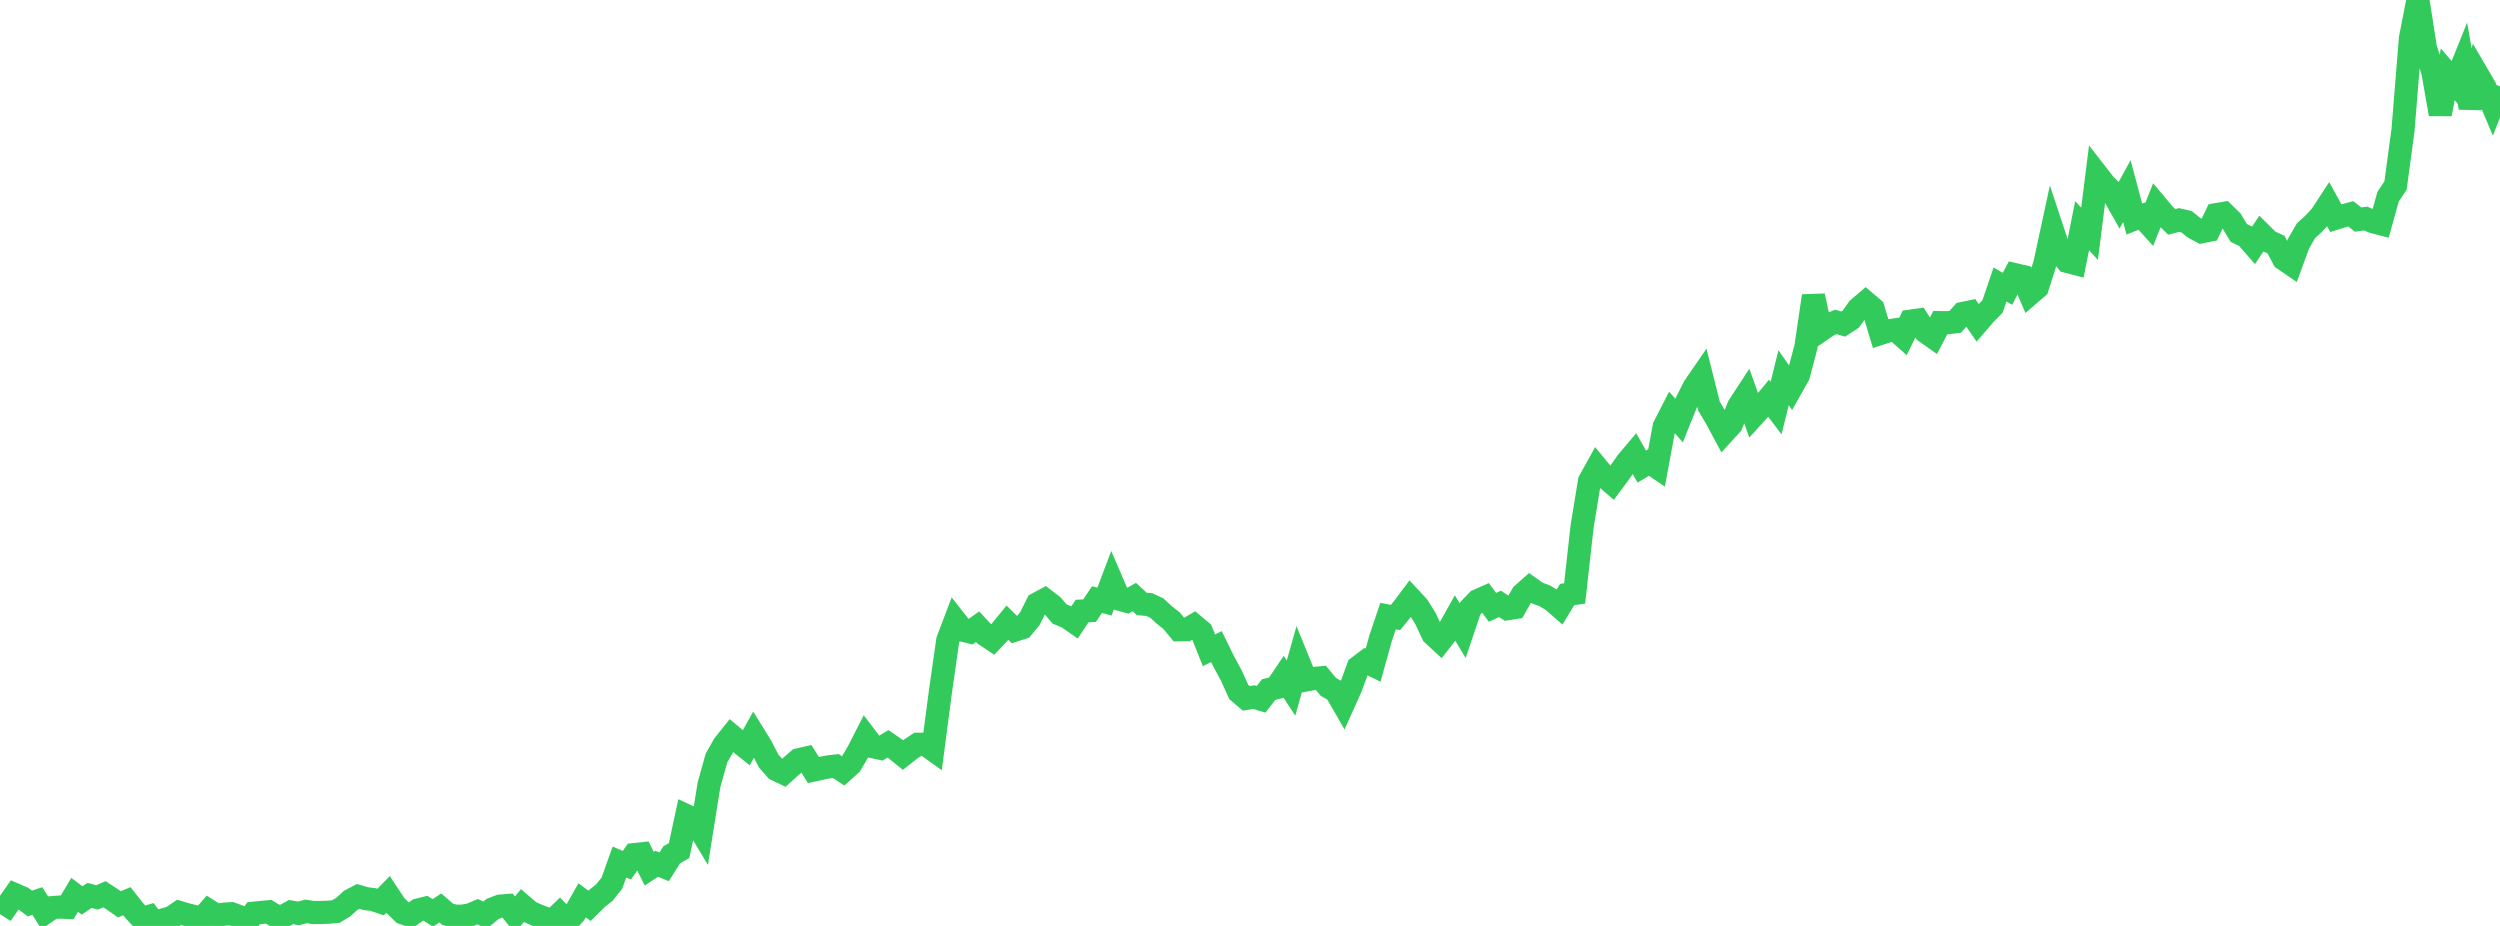 <?xml version="1.0" standalone="no"?>
<!DOCTYPE svg PUBLIC "-//W3C//DTD SVG 1.1//EN" "http://www.w3.org/Graphics/SVG/1.1/DTD/svg11.dtd">

<svg width="135" height="50" viewBox="0 0 135 50" preserveAspectRatio="none" 
  xmlns="http://www.w3.org/2000/svg"
  xmlns:xlink="http://www.w3.org/1999/xlink">


<polyline points="0.0, 48.629 0.403, 48.883 0.806, 48.311 1.209, 48.486 1.612, 48.789 2.015, 48.655 2.418, 49.293 2.821, 49.013 3.224, 48.981 3.627, 48.998 4.03, 48.322 4.433, 48.623 4.836, 48.352 5.239, 48.461 5.642, 48.289 6.045, 48.553 6.448, 48.833 6.851, 48.665 7.254, 49.175 7.657, 49.606 8.06, 49.485 8.463, 50.0 8.866, 49.66 9.269, 49.544 9.672, 49.268 10.075, 49.387 10.478, 49.49 10.881, 49.64 11.284, 49.176 11.687, 49.428 12.09, 49.366 12.493, 49.34 12.896, 49.488 13.299, 49.858 13.701, 49.312 14.104, 49.274 14.507, 49.235 14.91, 49.479 15.313, 49.474 15.716, 49.25 16.119, 49.324 16.522, 49.215 16.925, 49.277 17.328, 49.274 17.731, 49.26 18.134, 49.223 18.537, 48.982 18.94, 48.615 19.343, 48.405 19.746, 48.524 20.149, 48.576 20.552, 48.712 20.955, 48.298 21.358, 48.906 21.761, 49.298 22.164, 49.433 22.567, 49.145 22.97, 49.044 23.373, 49.295 23.776, 49.028 24.179, 49.377 24.582, 49.475 24.985, 49.471 25.388, 49.401 25.791, 49.23 26.194, 49.422 26.597, 49.084 27.0, 48.93 27.403, 48.898 27.806, 49.391 28.209, 48.902 28.612, 49.248 29.015, 49.429 29.418, 49.584 29.821, 49.739 30.224, 49.349 30.627, 49.767 31.03, 49.331 31.433, 48.618 31.836, 48.914 32.239, 48.515 32.642, 48.193 33.045, 47.686 33.448, 46.55 33.851, 46.722 34.254, 46.149 34.657, 46.105 35.06, 46.909 35.463, 46.644 35.866, 46.808 36.269, 46.164 36.672, 45.931 37.075, 44.054 37.478, 44.243 37.881, 44.914 38.284, 42.388 38.687, 40.941 39.09, 40.228 39.493, 39.723 39.896, 40.059 40.299, 40.379 40.701, 39.658 41.104, 40.31 41.507, 41.093 41.91, 41.551 42.313, 41.743 42.716, 41.381 43.119, 41.032 43.522, 40.939 43.925, 41.583 44.328, 41.493 44.731, 41.413 45.134, 41.366 45.537, 41.633 45.94, 41.269 46.343, 40.583 46.746, 39.793 47.149, 40.323 47.552, 40.408 47.955, 40.168 48.358, 40.448 48.761, 40.773 49.164, 40.455 49.567, 40.188 49.97, 40.19 50.373, 40.478 50.776, 37.401 51.179, 34.576 51.582, 33.514 51.985, 34.028 52.388, 34.127 52.791, 33.842 53.194, 34.276 53.597, 34.544 54.0, 34.117 54.403, 33.626 54.806, 34.024 55.209, 33.896 55.612, 33.408 56.015, 32.603 56.418, 32.388 56.821, 32.696 57.224, 33.159 57.627, 33.323 58.03, 33.603 58.433, 32.996 58.836, 32.975 59.239, 32.376 59.642, 32.486 60.045, 31.42 60.448, 32.355 60.851, 32.466 61.254, 32.24 61.657, 32.612 62.06, 32.647 62.463, 32.832 62.866, 33.201 63.269, 33.523 63.672, 34.009 64.075, 34.003 64.478, 33.769 64.881, 34.108 65.284, 35.113 65.687, 34.917 66.09, 35.738 66.493, 36.479 66.896, 37.372 67.299, 37.712 67.701, 37.643 68.104, 37.761 68.507, 37.235 68.91, 37.14 69.313, 36.543 69.716, 37.157 70.119, 35.729 70.522, 36.717 70.925, 36.639 71.328, 36.602 71.731, 37.091 72.134, 37.32 72.537, 38.02 72.94, 37.125 73.343, 36.026 73.746, 35.721 74.149, 35.92 74.552, 34.468 74.955, 33.269 75.358, 33.345 75.761, 32.85 76.164, 32.314 76.567, 32.749 76.97, 33.391 77.373, 34.249 77.776, 34.622 78.179, 34.105 78.582, 33.387 78.985, 34.055 79.388, 32.858 79.791, 32.438 80.194, 32.259 80.597, 32.797 81.0, 32.61 81.403, 32.871 81.806, 32.808 82.209, 32.099 82.612, 31.741 83.015, 32.026 83.418, 32.176 83.821, 32.417 84.224, 32.768 84.627, 32.105 85.03, 32.045 85.433, 28.434 85.836, 25.975 86.239, 25.248 86.642, 25.736 87.045, 26.081 87.448, 25.538 87.851, 24.96 88.254, 24.483 88.657, 25.194 89.06, 24.951 89.463, 25.224 89.866, 23.04 90.269, 22.252 90.672, 22.711 91.075, 21.711 91.478, 20.906 91.881, 20.32 92.284, 21.926 92.687, 22.604 93.09, 23.357 93.493, 22.917 93.896, 21.922 94.299, 21.307 94.701, 22.437 95.104, 21.995 95.507, 21.507 95.91, 22.036 96.313, 20.397 96.716, 20.971 97.119, 20.256 97.522, 18.723 97.925, 15.979 98.328, 17.831 98.731, 17.554 99.134, 17.383 99.537, 17.5 99.94, 17.236 100.343, 16.669 100.746, 16.325 101.149, 16.668 101.552, 18.003 101.955, 17.872 102.358, 17.811 102.761, 18.168 103.164, 17.343 103.567, 17.286 103.97, 17.909 104.373, 18.194 104.776, 17.421 105.179, 17.427 105.582, 17.377 105.985, 16.928 106.388, 16.845 106.791, 17.427 107.194, 16.959 107.597, 16.55 108.0, 15.364 108.403, 15.595 108.806, 14.832 109.209, 14.926 109.612, 15.871 110.015, 15.525 110.418, 14.256 110.821, 12.388 111.224, 13.607 111.627, 14.114 112.03, 14.22 112.433, 12.186 112.836, 12.623 113.239, 9.426 113.642, 9.945 114.045, 10.342 114.448, 11.058 114.851, 10.32 115.254, 11.829 115.657, 11.672 116.06, 12.117 116.463, 11.101 116.866, 11.581 117.269, 11.981 117.672, 11.881 118.075, 11.973 118.478, 12.297 118.881, 12.516 119.284, 12.435 119.687, 11.589 120.09, 11.521 120.493, 11.915 120.896, 12.579 121.299, 12.775 121.701, 13.235 122.104, 12.626 122.507, 13.025 122.91, 13.212 123.313, 13.985 123.716, 14.26 124.119, 13.163 124.522, 12.459 124.925, 12.095 125.328, 11.659 125.731, 11.045 126.134, 11.78 126.537, 11.653 126.94, 11.546 127.343, 11.857 127.746, 11.8 128.149, 11.973 128.552, 12.078 128.955, 10.624 129.358, 10.019 129.761, 7.043 130.164, 2.07 130.567, 0.0 130.97, 2.58 131.373, 3.878 131.776, 6.164 132.179, 4.015 132.582, 4.487 132.985, 3.487 133.388, 5.818 133.791, 4.035 134.194, 4.725 134.597, 5.677 135.0, 4.662" fill="none" stroke="#32ca5b" stroke-width="1.25"/>

</svg>